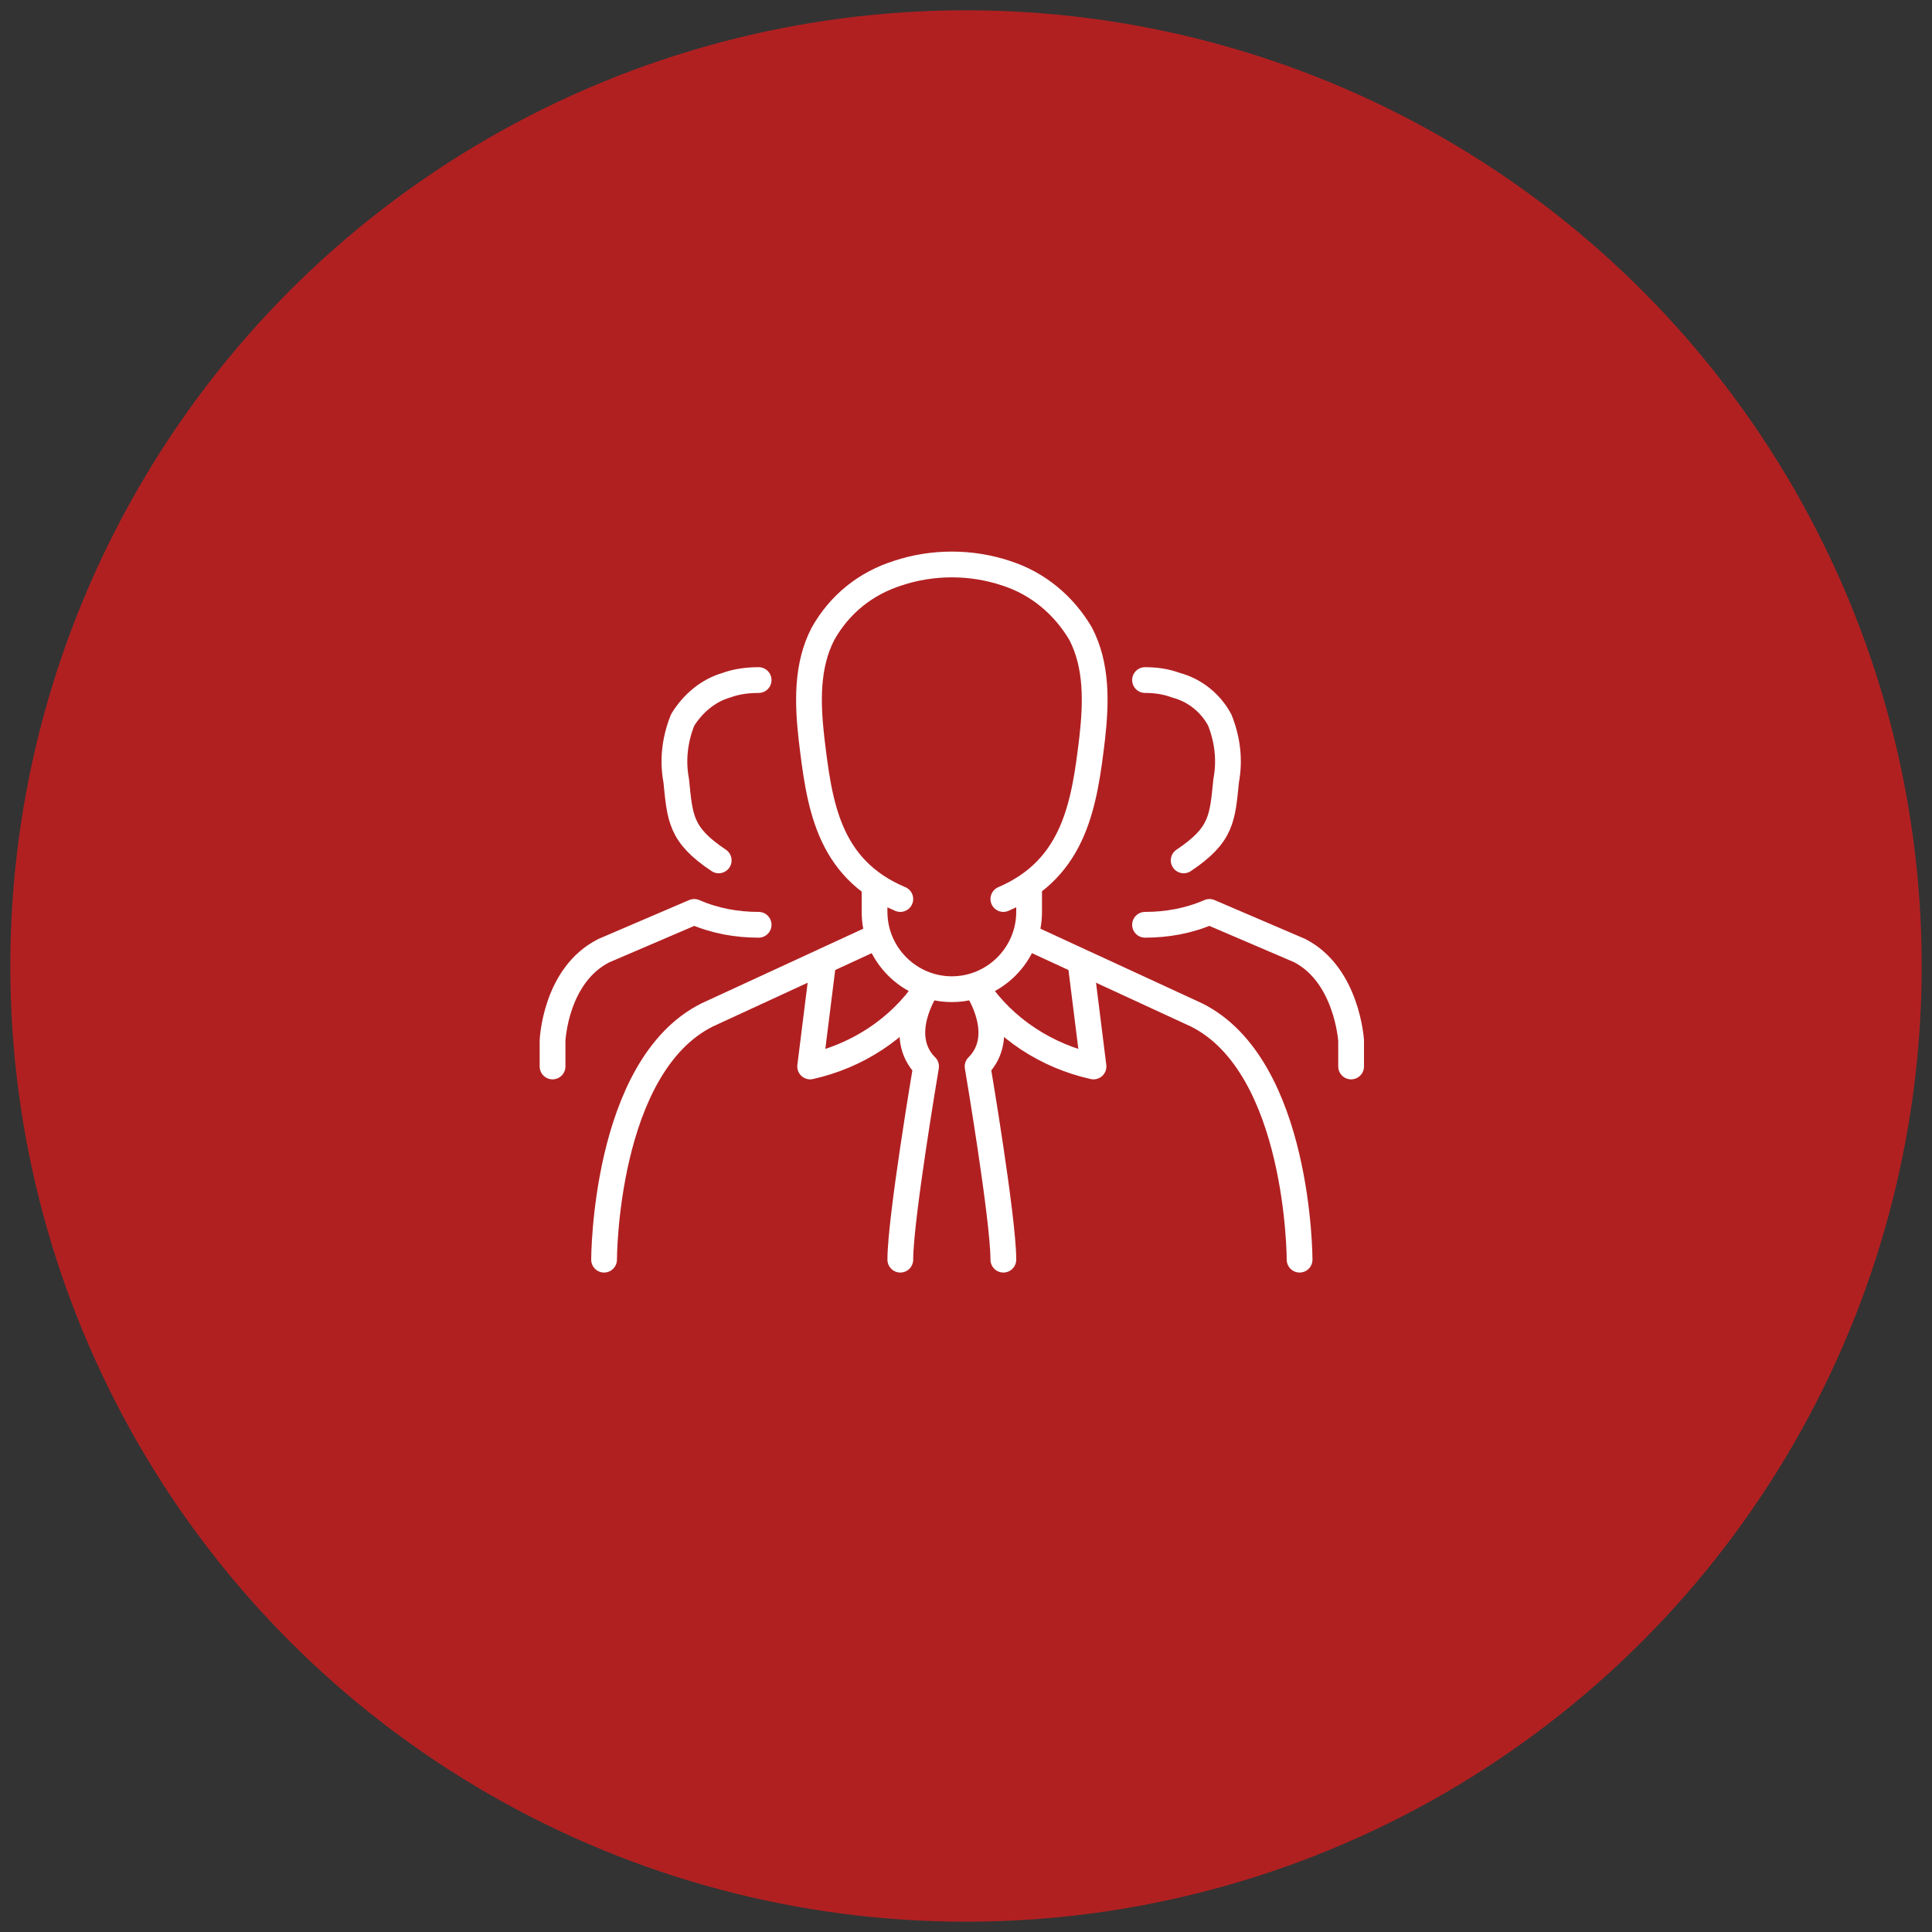 <?xml version="1.0" encoding="utf-8"?>
<!-- Generator: Adobe Illustrator 23.0.6, SVG Export Plug-In . SVG Version: 6.00 Build 0)  -->
<svg version="1.1" id="レイヤー_1" xmlns="http://www.w3.org/2000/svg" xmlns:xlink="http://www.w3.org/1999/xlink" x="0px"
	 y="0px" viewBox="0 0 150 150" style="enable-background:new 0 0 150 150;" xml:space="preserve">
<rect x="0" y="0" width="150" height="150" fill="#333333" stroke="none"/>
<style type="text/css">
	.st0{opacity:0.7;fill:#E7191B;enable-background:new    ;}
	.st1{fill:none;stroke:#FFFFFF;stroke-width:2;stroke-linecap:round;stroke-linejoin:round;}
</style>
<title>mark_5</title>
<g>
	<g id="txt">
		<circle class="st0" cx="75" cy="75" r="74.2"/>
		<g id="team_leader">
			<g id="businessman">
				<path class="st1" d="M100.9,97.8c0,0,0-15-8-19l-13-6"/>
				<path class="st1" d="M46.9,97.8c0,0,0-15,8-19l13-6"/>
				<path class="st1" d="M83.9,74.8l1,8c-3.6-0.8-6.9-2.9-9-6"/>
				<path class="st1" d="M63.9,74.8l-1,8c3.6-0.8,6.9-2.9,9-6"/>
				<path class="st1" d="M75.9,76.8c0,0,2.4,3.6,0,6c0,0,2,11.8,2,15"/>
				<path class="st1" d="M69.9,97.8c0-3.2,2-15,2-15c-2.4-2.4,0-6,0-6"/>
				<path class="st1" d="M77.9,69.8c5.6-2.4,6.3-7.5,6.9-12.5c0.3-2.7,0.4-5.6-0.9-8.1c-1.3-2.2-3.3-3.9-5.8-4.7
					c-2.7-0.9-5.7-0.9-8.4,0c-2.5,0.8-4.5,2.4-5.8,4.7c-1.3,2.5-1.2,5.4-0.9,8.1c0.6,5,1.2,10.1,6.9,12.5"/>
				<path class="st1" d="M79.9,68.8v2c0,3.3-2.7,6-6,6l0,0c-3.3,0-6-2.7-6-6v-2"/>
			</g>
			<g id="_Grupo_">
				<path class="st1" d="M58.9,71.8c-1.7,0-3.4-0.3-5-1l-7,3c-3.8,1.9-4,7-4,7v2"/>
				<path class="st1" d="M58.9,52.8c-0.8,0-1.7,0.1-2.5,0.4c-1.4,0.4-2.6,1.4-3.4,2.7c-0.6,1.5-0.8,3.1-0.5,4.7
					c0.3,2.9,0.3,4.2,3.3,6.2"/>
			</g>
			<g id="_Grupo_2">
				<path class="st1" d="M88.9,71.8c1.7,0,3.4-0.3,5-1l7,3c3.7,1.9,4,7,4,7v2"/>
				<path class="st1" d="M91.9,66.8c3-2,3-3.3,3.3-6.2c0.3-1.6,0.1-3.2-0.5-4.7c-0.7-1.3-1.9-2.3-3.4-2.7c-0.8-0.3-1.6-0.4-2.4-0.4"
					/>
			</g>
		</g>
	</g>
</g>
</svg>
